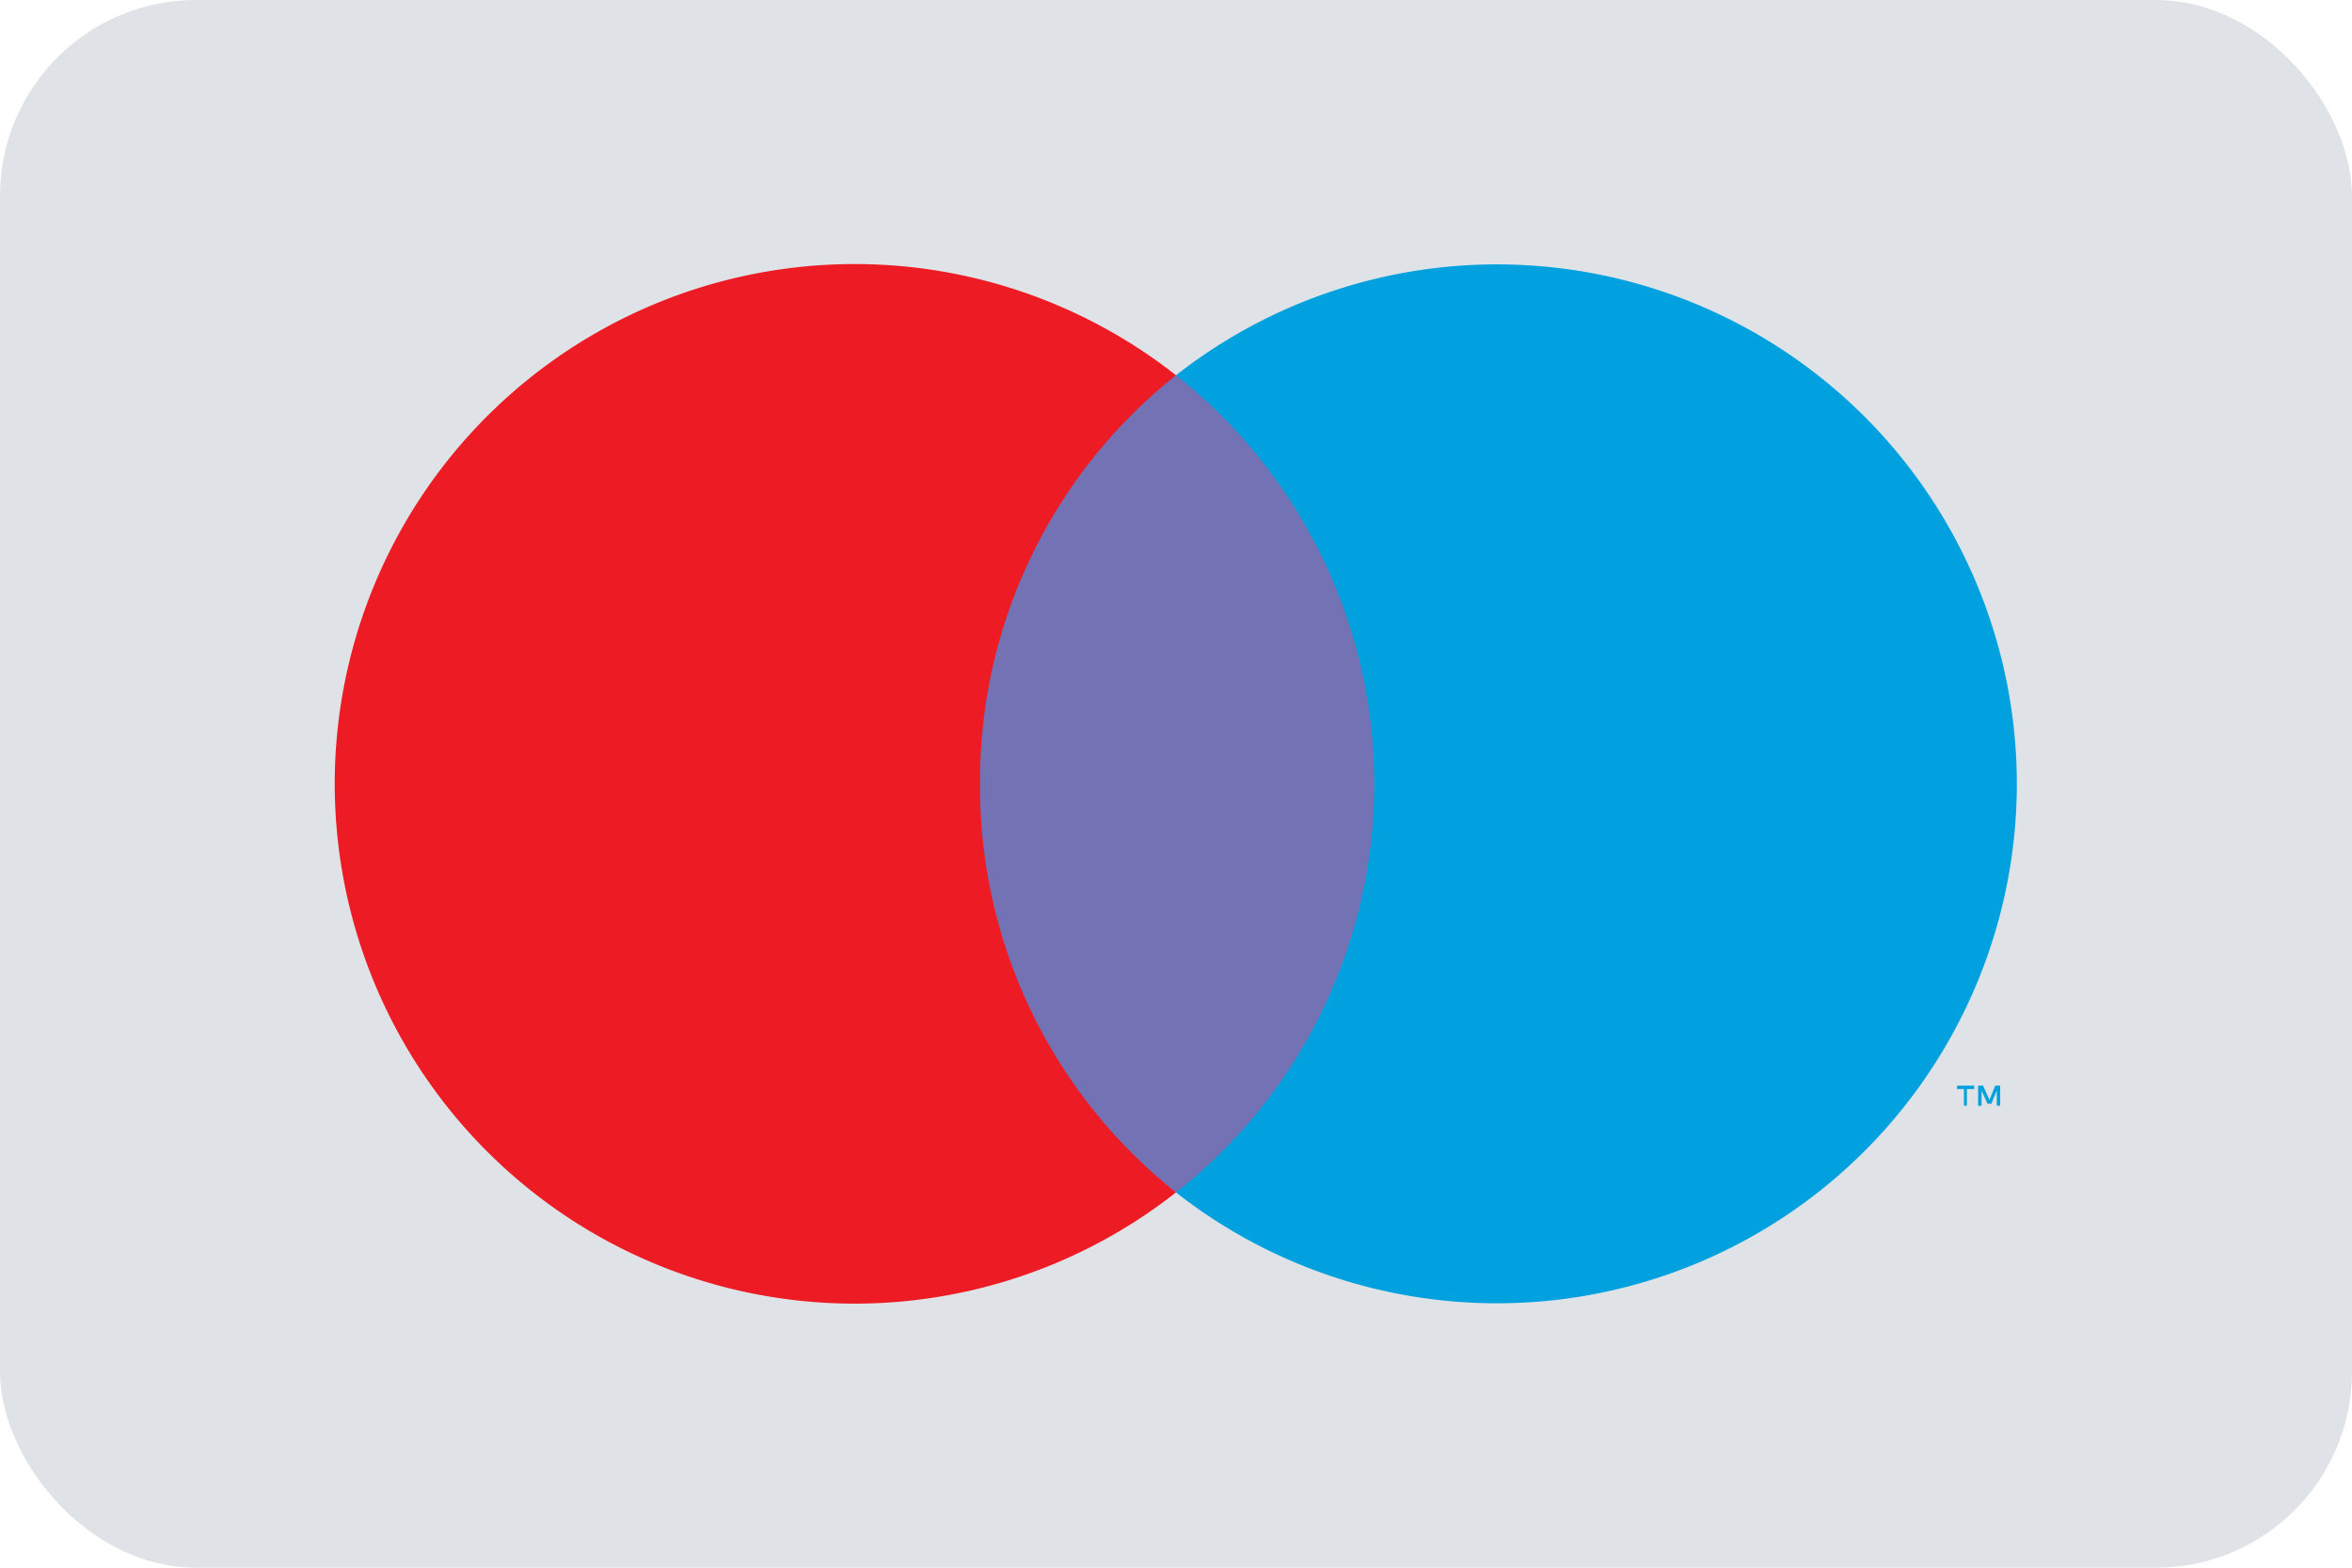 <svg xmlns="http://www.w3.org/2000/svg" width="48" height="32" viewBox="0 0 48 32">
    <rect width="48" height="32" rx="4" style="fill:#dfe3e8"/>
    <path data-name="Rectangle" transform="translate(18.9 7.66)" style="fill:#7272b5" d="M0 0h10.21v16.68H0z"/>
    <path d="M13.169 10.61a10.58 10.58 0 0 1 4-8.34 10.61 10.61 0 1 0 0 16.68 10.58 10.58 0 0 1-4-8.34z" transform="translate(6.831 5.39)" style="fill:#ed1c24"/>
    <path d="M.5.411H.43V0h.1l.13.29L.78 0h.1v.409H.81V.1L.7.37H.62L.5.1v.31zM.2.41H.14V.07H0V0h.35v.07H.2v.339z" transform="translate(39.94 22.16)" style="fill:#00a1de"/>
    <path data-name="Path" d="M17.16 10.6A10.61 10.61 0 0 1 0 18.943a10.61 10.61 0 0 0 1.78-14.89A10.4 10.4 0 0 0 0 2.263 10.61 10.61 0 0 1 17.16 10.6z" transform="translate(24 5.397)" style="fill:#00a1de"/>
</svg>
